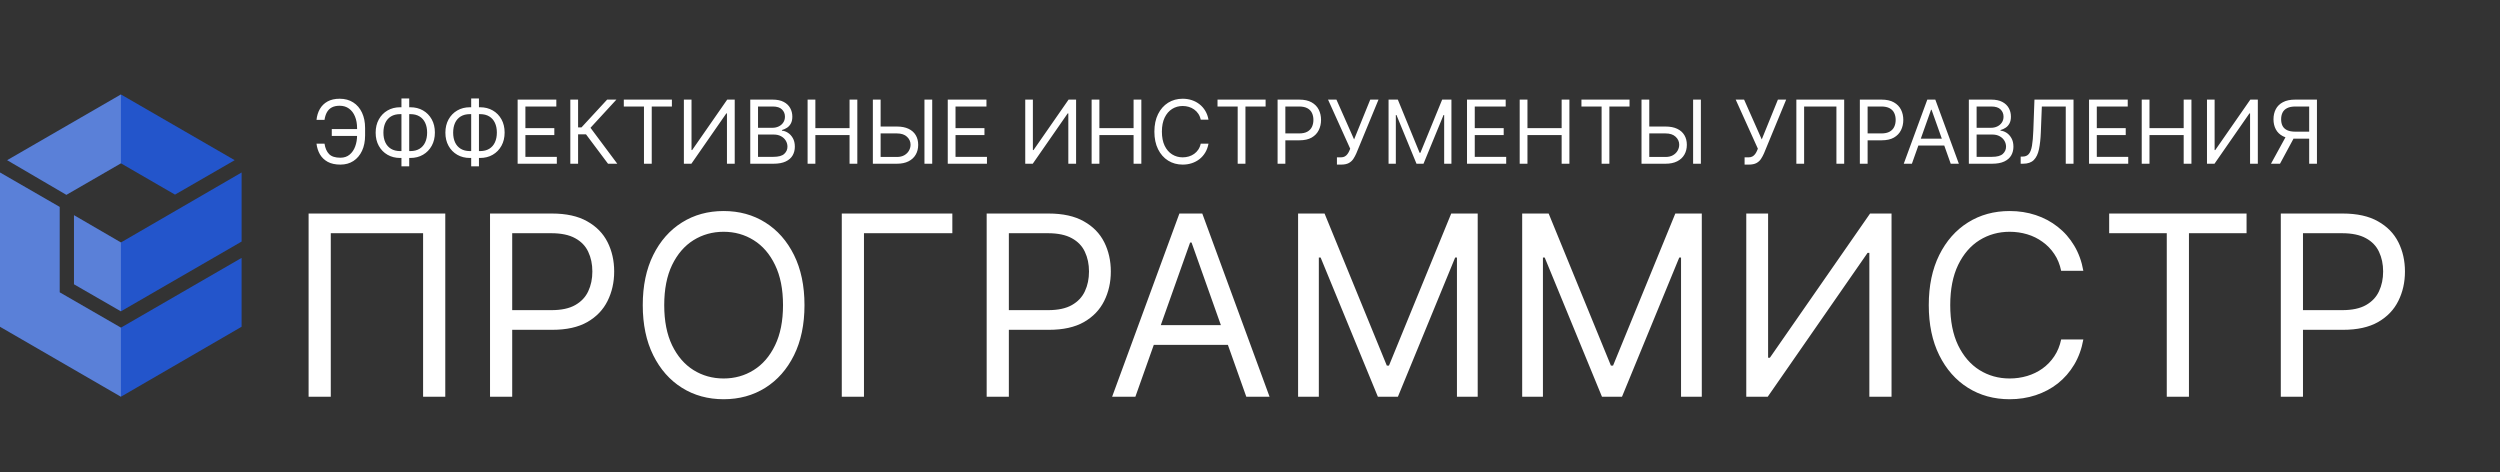 <?xml version="1.0" encoding="UTF-8"?> <svg xmlns="http://www.w3.org/2000/svg" width="397" height="75" viewBox="0 0 397 75" fill="none"><rect x="0" y="0" width="397" height="75" fill="#333333" stroke="none"/> <path d="M70.71 33.909V63H67.187V37.034H52.528V63H49.005V33.909H70.71ZM77.816 63V33.909H87.645C89.927 33.909 91.793 34.321 93.242 35.145C94.7 35.959 95.78 37.062 96.481 38.455C97.181 39.847 97.532 41.4 97.532 43.114C97.532 44.828 97.181 46.385 96.481 47.787C95.789 49.188 94.719 50.306 93.27 51.139C91.821 51.963 89.965 52.375 87.702 52.375H80.657V49.25H87.588C89.151 49.25 90.406 48.98 91.353 48.44C92.3 47.901 92.986 47.171 93.412 46.253C93.848 45.325 94.066 44.278 94.066 43.114C94.066 41.949 93.848 40.907 93.412 39.989C92.986 39.07 92.295 38.35 91.338 37.83C90.382 37.299 89.113 37.034 87.532 37.034H81.338V63H77.816ZM127.752 48.455C127.752 51.523 127.198 54.174 126.09 56.409C124.982 58.644 123.462 60.367 121.53 61.58C119.598 62.792 117.392 63.398 114.911 63.398C112.43 63.398 110.223 62.792 108.292 61.58C106.36 60.367 104.84 58.644 103.732 56.409C102.624 54.174 102.07 51.523 102.07 48.455C102.07 45.386 102.624 42.735 103.732 40.5C104.84 38.265 106.36 36.542 108.292 35.33C110.223 34.117 112.43 33.511 114.911 33.511C117.392 33.511 119.598 34.117 121.53 35.33C123.462 36.542 124.982 38.265 126.09 40.5C127.198 42.735 127.752 45.386 127.752 48.455ZM124.343 48.455C124.343 45.936 123.921 43.81 123.078 42.077C122.245 40.344 121.114 39.032 119.684 38.142C118.263 37.252 116.672 36.807 114.911 36.807C113.15 36.807 111.554 37.252 110.124 38.142C108.703 39.032 107.572 40.344 106.729 42.077C105.896 43.81 105.479 45.936 105.479 48.455C105.479 50.974 105.896 53.099 106.729 54.832C107.572 56.565 108.703 57.877 110.124 58.767C111.554 59.657 113.15 60.102 114.911 60.102C116.672 60.102 118.263 59.657 119.684 58.767C121.114 57.877 122.245 56.565 123.078 54.832C123.921 53.099 124.343 50.974 124.343 48.455ZM151.232 33.909V37.034H137.198V63H133.675V33.909H151.232ZM156.683 63V33.909H166.512C168.795 33.909 170.66 34.321 172.109 35.145C173.567 35.959 174.647 37.062 175.348 38.455C176.048 39.847 176.399 41.4 176.399 43.114C176.399 44.828 176.048 46.385 175.348 47.787C174.656 49.188 173.586 50.306 172.137 51.139C170.689 51.963 168.833 52.375 166.569 52.375H159.524V49.25H166.456C168.018 49.25 169.273 48.98 170.22 48.44C171.167 47.901 171.853 47.171 172.279 46.253C172.715 45.325 172.933 44.278 172.933 43.114C172.933 41.949 172.715 40.907 172.279 39.989C171.853 39.07 171.162 38.35 170.206 37.83C169.249 37.299 167.98 37.034 166.399 37.034H160.206V63H156.683ZM180.298 63H176.605L187.287 33.909H190.923L201.605 63H197.912L189.218 38.511H188.991L180.298 63ZM181.662 51.636H196.548V54.761H181.662V51.636ZM206.136 33.909H210.341L220.227 58.057H220.568L230.454 33.909H234.659V63H231.363V40.898H231.079L221.988 63H218.806L209.716 40.898H209.431V63H206.136V33.909ZM241.722 33.909H245.926L255.813 58.057H256.154L266.04 33.909H270.245V63H266.949V40.898H266.665L257.574 63H254.392L245.301 40.898H245.017V63H241.722V33.909ZM277.308 33.909H280.774V56.807H281.058L296.967 33.909H300.376V63H296.853V40.159H296.569L280.717 63H277.308V33.909ZM330.834 43H327.311C327.103 41.987 326.739 41.097 326.218 40.33C325.706 39.562 325.081 38.919 324.343 38.398C323.614 37.867 322.804 37.47 321.914 37.205C321.024 36.939 320.096 36.807 319.13 36.807C317.368 36.807 315.773 37.252 314.343 38.142C312.922 39.032 311.791 40.344 310.948 42.077C310.114 43.81 309.698 45.936 309.698 48.455C309.698 50.974 310.114 53.099 310.948 54.832C311.791 56.565 312.922 57.877 314.343 58.767C315.773 59.657 317.368 60.102 319.13 60.102C320.096 60.102 321.024 59.97 321.914 59.705C322.804 59.439 323.614 59.046 324.343 58.526C325.081 57.995 325.706 57.347 326.218 56.58C326.739 55.803 327.103 54.913 327.311 53.909H330.834C330.569 55.396 330.086 56.726 329.385 57.901C328.685 59.075 327.813 60.074 326.772 60.898C325.73 61.712 324.56 62.332 323.263 62.758C321.975 63.185 320.597 63.398 319.13 63.398C316.649 63.398 314.442 62.792 312.51 61.58C310.578 60.367 309.059 58.644 307.951 56.409C306.843 54.174 306.289 51.523 306.289 48.455C306.289 45.386 306.843 42.735 307.951 40.5C309.059 38.265 310.578 36.542 312.51 35.33C314.442 34.117 316.649 33.511 319.13 33.511C320.597 33.511 321.975 33.724 323.263 34.151C324.56 34.577 325.73 35.202 326.772 36.026C327.813 36.84 328.685 37.834 329.385 39.008C330.086 40.173 330.569 41.504 330.834 43ZM334.936 37.034V33.909H356.754V37.034H347.606V63H344.083V37.034H334.936ZM362.191 63V33.909H372.02C374.302 33.909 376.168 34.321 377.617 35.145C379.075 35.959 380.155 37.062 380.855 38.455C381.556 39.847 381.907 41.4 381.907 43.114C381.907 44.828 381.556 46.385 380.855 47.787C380.164 49.188 379.094 50.306 377.645 51.139C376.196 51.963 374.34 52.375 372.077 52.375H365.032V49.25H371.963C373.526 49.25 374.781 48.98 375.728 48.44C376.675 47.901 377.361 47.171 377.787 46.253C378.223 45.325 378.441 44.278 378.441 43.114C378.441 41.949 378.223 40.907 377.787 39.989C377.361 39.07 376.67 38.35 375.713 37.83C374.757 37.299 373.488 37.034 371.907 37.034H365.713V63H362.191Z" fill="white"></path> <path d="M56.883 20.491V21.585H52.687V20.491H56.883ZM50.261 22.818H51.534C51.643 23.534 51.885 24.084 52.26 24.469C52.634 24.853 53.234 25.046 54.059 25.046C54.643 25.046 55.13 24.881 55.521 24.553C55.915 24.225 56.21 23.791 56.406 23.251C56.605 22.71 56.704 22.122 56.704 21.486V20.352C56.704 19.65 56.593 19.032 56.371 18.498C56.152 17.961 55.836 17.543 55.422 17.245C55.011 16.943 54.517 16.793 53.94 16.793C53.436 16.793 53.019 16.882 52.687 17.061C52.356 17.24 52.097 17.497 51.912 17.832C51.726 18.166 51.6 18.569 51.534 19.04H50.261C50.327 18.39 50.505 17.813 50.793 17.31C51.085 16.803 51.491 16.405 52.011 16.116C52.535 15.825 53.178 15.679 53.94 15.679C54.769 15.679 55.484 15.873 56.088 16.261C56.691 16.645 57.157 17.187 57.485 17.886C57.813 18.582 57.977 19.398 57.977 20.332V21.506C57.977 22.44 57.815 23.256 57.49 23.952C57.165 24.644 56.709 25.183 56.123 25.567C55.536 25.949 54.848 26.139 54.059 26.139C53.251 26.139 52.578 25.993 52.041 25.702C51.507 25.407 51.095 25.009 50.803 24.509C50.515 24.005 50.334 23.441 50.261 22.818ZM63.551 17.031H65.162C65.918 17.031 66.589 17.2 67.176 17.538C67.762 17.876 68.223 18.347 68.558 18.95C68.892 19.553 69.06 20.253 69.06 21.048C69.06 21.844 68.892 22.545 68.558 23.151C68.223 23.758 67.762 24.232 67.176 24.573C66.589 24.915 65.918 25.085 65.162 25.085H63.551C62.796 25.085 62.124 24.916 61.538 24.578C60.951 24.24 60.49 23.769 60.156 23.166C59.821 22.563 59.654 21.864 59.654 21.068C59.654 20.273 59.821 19.572 60.156 18.965C60.49 18.359 60.951 17.885 61.538 17.543C62.124 17.202 62.796 17.031 63.551 17.031ZM63.551 18.125C62.975 18.125 62.487 18.246 62.09 18.488C61.695 18.73 61.395 19.071 61.19 19.512C60.988 19.953 60.886 20.472 60.886 21.068C60.886 21.658 60.988 22.172 61.19 22.609C61.395 23.047 61.695 23.387 62.09 23.629C62.487 23.87 62.975 23.991 63.551 23.991H65.162C65.739 23.991 66.224 23.87 66.619 23.629C67.016 23.387 67.317 23.045 67.519 22.604C67.724 22.164 67.827 21.645 67.827 21.048C67.827 20.458 67.724 19.945 67.519 19.507C67.317 19.07 67.016 18.73 66.619 18.488C66.224 18.246 65.739 18.125 65.162 18.125H63.551ZM64.983 15.639V26.418H63.75V15.639H64.983ZM74.626 17.031H76.236C76.992 17.031 77.663 17.2 78.25 17.538C78.837 17.876 79.297 18.347 79.632 18.95C79.967 19.553 80.134 20.253 80.134 21.048C80.134 21.844 79.967 22.545 79.632 23.151C79.297 23.758 78.837 24.232 78.25 24.573C77.663 24.915 76.992 25.085 76.236 25.085H74.626C73.87 25.085 73.199 24.916 72.612 24.578C72.025 24.24 71.565 23.769 71.23 23.166C70.895 22.563 70.728 21.864 70.728 21.068C70.728 20.273 70.895 19.572 71.23 18.965C71.565 18.359 72.025 17.885 72.612 17.543C73.199 17.202 73.87 17.031 74.626 17.031ZM74.626 18.125C74.049 18.125 73.562 18.246 73.164 18.488C72.769 18.73 72.469 19.071 72.264 19.512C72.062 19.953 71.961 20.472 71.961 21.068C71.961 21.658 72.062 22.172 72.264 22.609C72.469 23.047 72.769 23.387 73.164 23.629C73.562 23.87 74.049 23.991 74.626 23.991H76.236C76.813 23.991 77.299 23.87 77.693 23.629C78.091 23.387 78.391 23.045 78.593 22.604C78.798 22.164 78.901 21.645 78.901 21.048C78.901 20.458 78.798 19.945 78.593 19.507C78.391 19.07 78.091 18.73 77.693 18.488C77.299 18.246 76.813 18.125 76.236 18.125H74.626ZM76.057 15.639V26.418H74.824V15.639H76.057ZM82.2 26V15.818H88.345V16.912H83.433V20.352H88.026V21.446H83.433V24.906H88.424V26H82.2ZM96.553 26L93.053 21.327H91.8V26H90.567V15.818H91.8V20.233H92.337L96.413 15.818H97.885L93.769 20.293L98.024 26H96.553ZM99.061 16.912V15.818H106.697V16.912H103.496V26H102.263V16.912H99.061ZM108.6 15.818H109.813V23.832H109.913L115.481 15.818H116.674V26H115.441V18.006H115.342L109.793 26H108.6V15.818ZM119.141 26V15.818H122.701C123.41 15.818 123.995 15.941 124.456 16.186C124.916 16.428 125.26 16.755 125.485 17.166C125.71 17.573 125.823 18.026 125.823 18.523C125.823 18.96 125.745 19.322 125.589 19.607C125.437 19.892 125.235 20.117 124.983 20.283C124.734 20.448 124.464 20.571 124.172 20.651V20.75C124.484 20.77 124.797 20.879 125.112 21.078C125.427 21.277 125.69 21.562 125.903 21.933C126.115 22.305 126.221 22.759 126.221 23.296C126.221 23.806 126.105 24.265 125.873 24.673C125.641 25.08 125.274 25.403 124.774 25.642C124.273 25.881 123.622 26 122.82 26H119.141ZM120.374 24.906H122.82C123.626 24.906 124.197 24.75 124.535 24.439C124.877 24.124 125.047 23.743 125.047 23.296C125.047 22.951 124.96 22.633 124.784 22.341C124.608 22.046 124.358 21.811 124.033 21.635C123.708 21.456 123.324 21.366 122.88 21.366H120.374V24.906ZM120.374 20.293H122.661C123.032 20.293 123.367 20.22 123.665 20.074C123.967 19.928 124.206 19.723 124.381 19.457C124.56 19.192 124.65 18.881 124.65 18.523C124.65 18.075 124.494 17.696 124.182 17.384C123.871 17.069 123.377 16.912 122.701 16.912H120.374V20.293ZM128.247 26V15.818H129.48V20.352H134.909V15.818H136.142V26H134.909V21.446H129.48V26H128.247ZM139.525 20.094H142.428C143.157 20.094 143.772 20.213 144.273 20.452C144.776 20.69 145.157 21.027 145.416 21.461C145.678 21.895 145.809 22.407 145.809 22.997C145.809 23.587 145.678 24.108 145.416 24.558C145.157 25.009 144.776 25.362 144.273 25.617C143.772 25.872 143.157 26 142.428 26H138.61V15.818H139.843V24.926H142.428C142.892 24.926 143.285 24.833 143.606 24.648C143.931 24.459 144.176 24.217 144.342 23.922C144.511 23.624 144.596 23.309 144.596 22.977C144.596 22.49 144.408 22.071 144.034 21.72C143.659 21.365 143.124 21.188 142.428 21.188H139.525V20.094ZM148.036 15.818V26H146.803V15.818H148.036ZM150.504 26V15.818H156.649V16.912H151.737V20.352H156.331V21.446H151.737V24.906H156.729V26H150.504ZM162.809 15.818H164.022V23.832H164.122L169.69 15.818H170.883V26H169.65V18.006H169.551L164.002 26H162.809V15.818ZM173.35 26V15.818H174.583V20.352H180.012V15.818H181.245V26H180.012V21.446H174.583V26H173.35ZM191.907 19H190.674C190.601 18.645 190.473 18.334 190.291 18.065C190.112 17.797 189.893 17.572 189.635 17.389C189.379 17.204 189.096 17.064 188.784 16.972C188.473 16.879 188.148 16.832 187.81 16.832C187.194 16.832 186.635 16.988 186.135 17.3C185.637 17.611 185.241 18.07 184.946 18.677C184.655 19.283 184.509 20.027 184.509 20.909C184.509 21.791 184.655 22.535 184.946 23.141C185.241 23.748 185.637 24.207 186.135 24.518C186.635 24.83 187.194 24.986 187.81 24.986C188.148 24.986 188.473 24.939 188.784 24.847C189.096 24.754 189.379 24.616 189.635 24.434C189.893 24.248 190.112 24.021 190.291 23.753C190.473 23.481 190.601 23.169 190.674 22.818H191.907C191.814 23.338 191.645 23.804 191.4 24.215C191.154 24.626 190.849 24.976 190.485 25.264C190.12 25.549 189.711 25.766 189.257 25.916C188.806 26.065 188.324 26.139 187.81 26.139C186.942 26.139 186.169 25.927 185.493 25.503C184.817 25.079 184.285 24.475 183.897 23.693C183.51 22.911 183.316 21.983 183.316 20.909C183.316 19.835 183.51 18.907 183.897 18.125C184.285 17.343 184.817 16.74 185.493 16.315C186.169 15.891 186.942 15.679 187.81 15.679C188.324 15.679 188.806 15.754 189.257 15.903C189.711 16.052 190.12 16.271 190.485 16.559C190.849 16.844 191.154 17.192 191.4 17.603C191.645 18.011 191.814 18.476 191.907 19ZM193.342 16.912V15.818H200.979V16.912H197.777V26H196.544V16.912H193.342ZM202.881 26V15.818H206.322C207.121 15.818 207.773 15.962 208.281 16.251C208.791 16.536 209.169 16.922 209.414 17.409C209.659 17.896 209.782 18.44 209.782 19.04C209.782 19.64 209.659 20.185 209.414 20.675C209.172 21.166 208.798 21.557 208.29 21.849C207.783 22.137 207.134 22.281 206.342 22.281H203.876V21.188H206.302C206.849 21.188 207.288 21.093 207.619 20.904C207.951 20.715 208.191 20.46 208.34 20.139C208.493 19.814 208.569 19.447 208.569 19.04C208.569 18.632 208.493 18.267 208.34 17.946C208.191 17.625 207.949 17.373 207.614 17.19C207.28 17.005 206.835 16.912 206.282 16.912H204.114V26H202.881ZM212.305 26.139V24.986H212.941C213.187 24.986 213.392 24.938 213.558 24.842C213.727 24.745 213.866 24.621 213.975 24.469C214.088 24.316 214.181 24.157 214.254 23.991L214.413 23.614L210.893 15.818H212.225L215.029 22.142L217.595 15.818H218.907L215.387 24.349C215.248 24.668 215.089 24.963 214.91 25.234C214.734 25.506 214.494 25.725 214.189 25.891C213.888 26.056 213.478 26.139 212.961 26.139H212.305ZM220.504 15.818H221.976L225.436 24.27H225.556L229.016 15.818H230.487V26H229.334V18.264H229.235L226.053 26H224.939L221.757 18.264H221.658V26H220.504V15.818ZM232.96 26V15.818H239.104V16.912H234.192V20.352H238.786V21.446H234.192V24.906H239.184V26H232.96ZM241.327 26V15.818H242.56V20.352H247.989V15.818H249.222V26H247.989V21.446H242.56V26H241.327ZM251.133 16.912V15.818H258.77V16.912H255.568V26H254.335V16.912H251.133ZM261.587 20.094H264.491C265.22 20.094 265.835 20.213 266.335 20.452C266.839 20.69 267.22 21.027 267.479 21.461C267.74 21.895 267.871 22.407 267.871 22.997C267.871 23.587 267.74 24.108 267.479 24.558C267.22 25.009 266.839 25.362 266.335 25.617C265.835 25.872 265.22 26 264.491 26H260.672V15.818H261.905V24.926H264.491C264.955 24.926 265.347 24.833 265.669 24.648C265.994 24.459 266.239 24.217 266.405 23.922C266.574 23.624 266.658 23.309 266.658 22.977C266.658 22.49 266.471 22.071 266.096 21.72C265.722 21.365 265.187 21.188 264.491 21.188H261.587V20.094ZM270.099 15.818V26H268.866V15.818H270.099ZM277.041 26.139V24.986H277.678C277.923 24.986 278.128 24.938 278.294 24.842C278.463 24.745 278.602 24.621 278.712 24.469C278.825 24.316 278.917 24.157 278.99 23.991L279.149 23.614L275.629 15.818H276.962L279.766 22.142L282.331 15.818H283.644L280.124 24.349C279.985 24.668 279.825 24.963 279.646 25.234C279.471 25.506 279.231 25.725 278.926 25.891C278.624 26.056 278.215 26.139 277.698 26.139H277.041ZM292.857 15.818V26H291.624V16.912H286.494V26H285.261V15.818H292.857ZM295.344 26V15.818H298.785C299.583 15.818 300.236 15.962 300.743 16.251C301.254 16.536 301.632 16.922 301.877 17.409C302.122 17.896 302.245 18.44 302.245 19.04C302.245 19.64 302.122 20.185 301.877 20.675C301.635 21.166 301.26 21.557 300.753 21.849C300.246 22.137 299.597 22.281 298.805 22.281H296.339V21.188H298.765C299.312 21.188 299.751 21.093 300.082 20.904C300.414 20.715 300.654 20.46 300.803 20.139C300.956 19.814 301.032 19.447 301.032 19.04C301.032 18.632 300.956 18.267 300.803 17.946C300.654 17.625 300.412 17.373 300.077 17.19C299.742 17.005 299.298 16.912 298.745 16.912H296.577V26H295.344ZM303.61 26H302.317L306.056 15.818H307.328L311.067 26H309.774L306.732 17.429H306.652L303.61 26ZM304.087 22.023H309.297V23.116H304.087V22.023ZM312.653 26V15.818H316.213C316.922 15.818 317.507 15.941 317.968 16.186C318.428 16.428 318.771 16.755 318.997 17.166C319.222 17.573 319.335 18.026 319.335 18.523C319.335 18.96 319.257 19.322 319.101 19.607C318.949 19.892 318.746 20.117 318.494 20.283C318.246 20.448 317.976 20.571 317.684 20.651V20.75C317.996 20.77 318.309 20.879 318.624 21.078C318.939 21.277 319.202 21.562 319.414 21.933C319.626 22.305 319.732 22.759 319.732 23.296C319.732 23.806 319.616 24.265 319.384 24.673C319.152 25.08 318.786 25.403 318.286 25.642C317.785 25.881 317.134 26 316.332 26H312.653ZM313.886 24.906H316.332C317.137 24.906 317.709 24.75 318.047 24.439C318.388 24.124 318.559 23.743 318.559 23.296C318.559 22.951 318.471 22.633 318.296 22.341C318.12 22.046 317.87 21.811 317.545 21.635C317.22 21.456 316.836 21.366 316.392 21.366H313.886V24.906ZM313.886 20.293H316.173C316.544 20.293 316.879 20.22 317.177 20.074C317.479 19.928 317.717 19.723 317.893 19.457C318.072 19.192 318.161 18.881 318.161 18.523C318.161 18.075 318.006 17.696 317.694 17.384C317.383 17.069 316.889 16.912 316.213 16.912H313.886V20.293ZM320.883 26V24.866H321.182C321.606 24.866 321.936 24.731 322.171 24.459C322.406 24.187 322.575 23.748 322.678 23.141C322.784 22.535 322.855 21.731 322.892 20.73L323.071 15.818H329.275V26H328.042V16.912H324.244L324.085 20.969C324.045 22.036 323.948 22.944 323.792 23.693C323.636 24.442 323.363 25.014 322.971 25.408C322.58 25.803 322.01 26 321.261 26H320.883ZM331.739 26V15.818H337.884V16.912H332.972V20.352H337.566V21.446H332.972V24.906H337.963V26H331.739ZM340.106 26V15.818H341.339V20.352H346.768V15.818H348.001V26H346.768V21.446H341.339V26H340.106ZM350.469 15.818H351.682V23.832H351.782L357.35 15.818H358.543V26H357.31V18.006H357.211L351.662 26H350.469V15.818ZM367.931 26H366.698V16.912H364.53C363.98 16.912 363.538 16.996 363.203 17.166C362.868 17.331 362.624 17.567 362.472 17.871C362.319 18.176 362.243 18.533 362.243 18.94C362.243 19.348 362.318 19.699 362.467 19.994C362.619 20.286 362.861 20.511 363.193 20.671C363.528 20.829 363.967 20.909 364.51 20.909H367.255V22.023H364.471C363.682 22.023 363.034 21.892 362.527 21.63C362.02 21.365 361.643 21 361.398 20.536C361.153 20.072 361.03 19.54 361.03 18.94C361.03 18.34 361.153 17.805 361.398 17.334C361.643 16.864 362.021 16.494 362.532 16.226C363.042 15.954 363.695 15.818 364.49 15.818H367.931V26ZM363.138 21.426H364.53L362.064 26H360.632L363.138 21.426Z" fill="white"></path> <path d="M19.201 38.503L11.748 34.172V45.142L19.201 49.438L38.366 38.361V27.391L19.201 38.503Z" fill="#2355CB"></path> <path d="M19.201 25.935L27.79 30.905L37.266 25.438L19.201 15L1.137 25.438L10.542 30.941L19.201 25.935Z" fill="#2355CB"></path> <path d="M9.476 46.42V32.858L0 27.391V51.888L19.201 63L38.365 51.888V40.953L19.201 52.03L9.476 46.42Z" fill="#2355CB"></path> <g opacity="0.25"> <path d="M19.201 38.503L11.748 34.172V45.142L19.201 49.438V38.503Z" fill="white"></path> <path d="M19.201 25.935V15L1.137 25.438L10.542 30.941L19.201 25.935Z" fill="white"></path> <path d="M9.476 46.42V32.858L0 27.391V51.888L19.201 63V52.03L9.476 46.42Z" fill="white"></path> </g> </svg> 